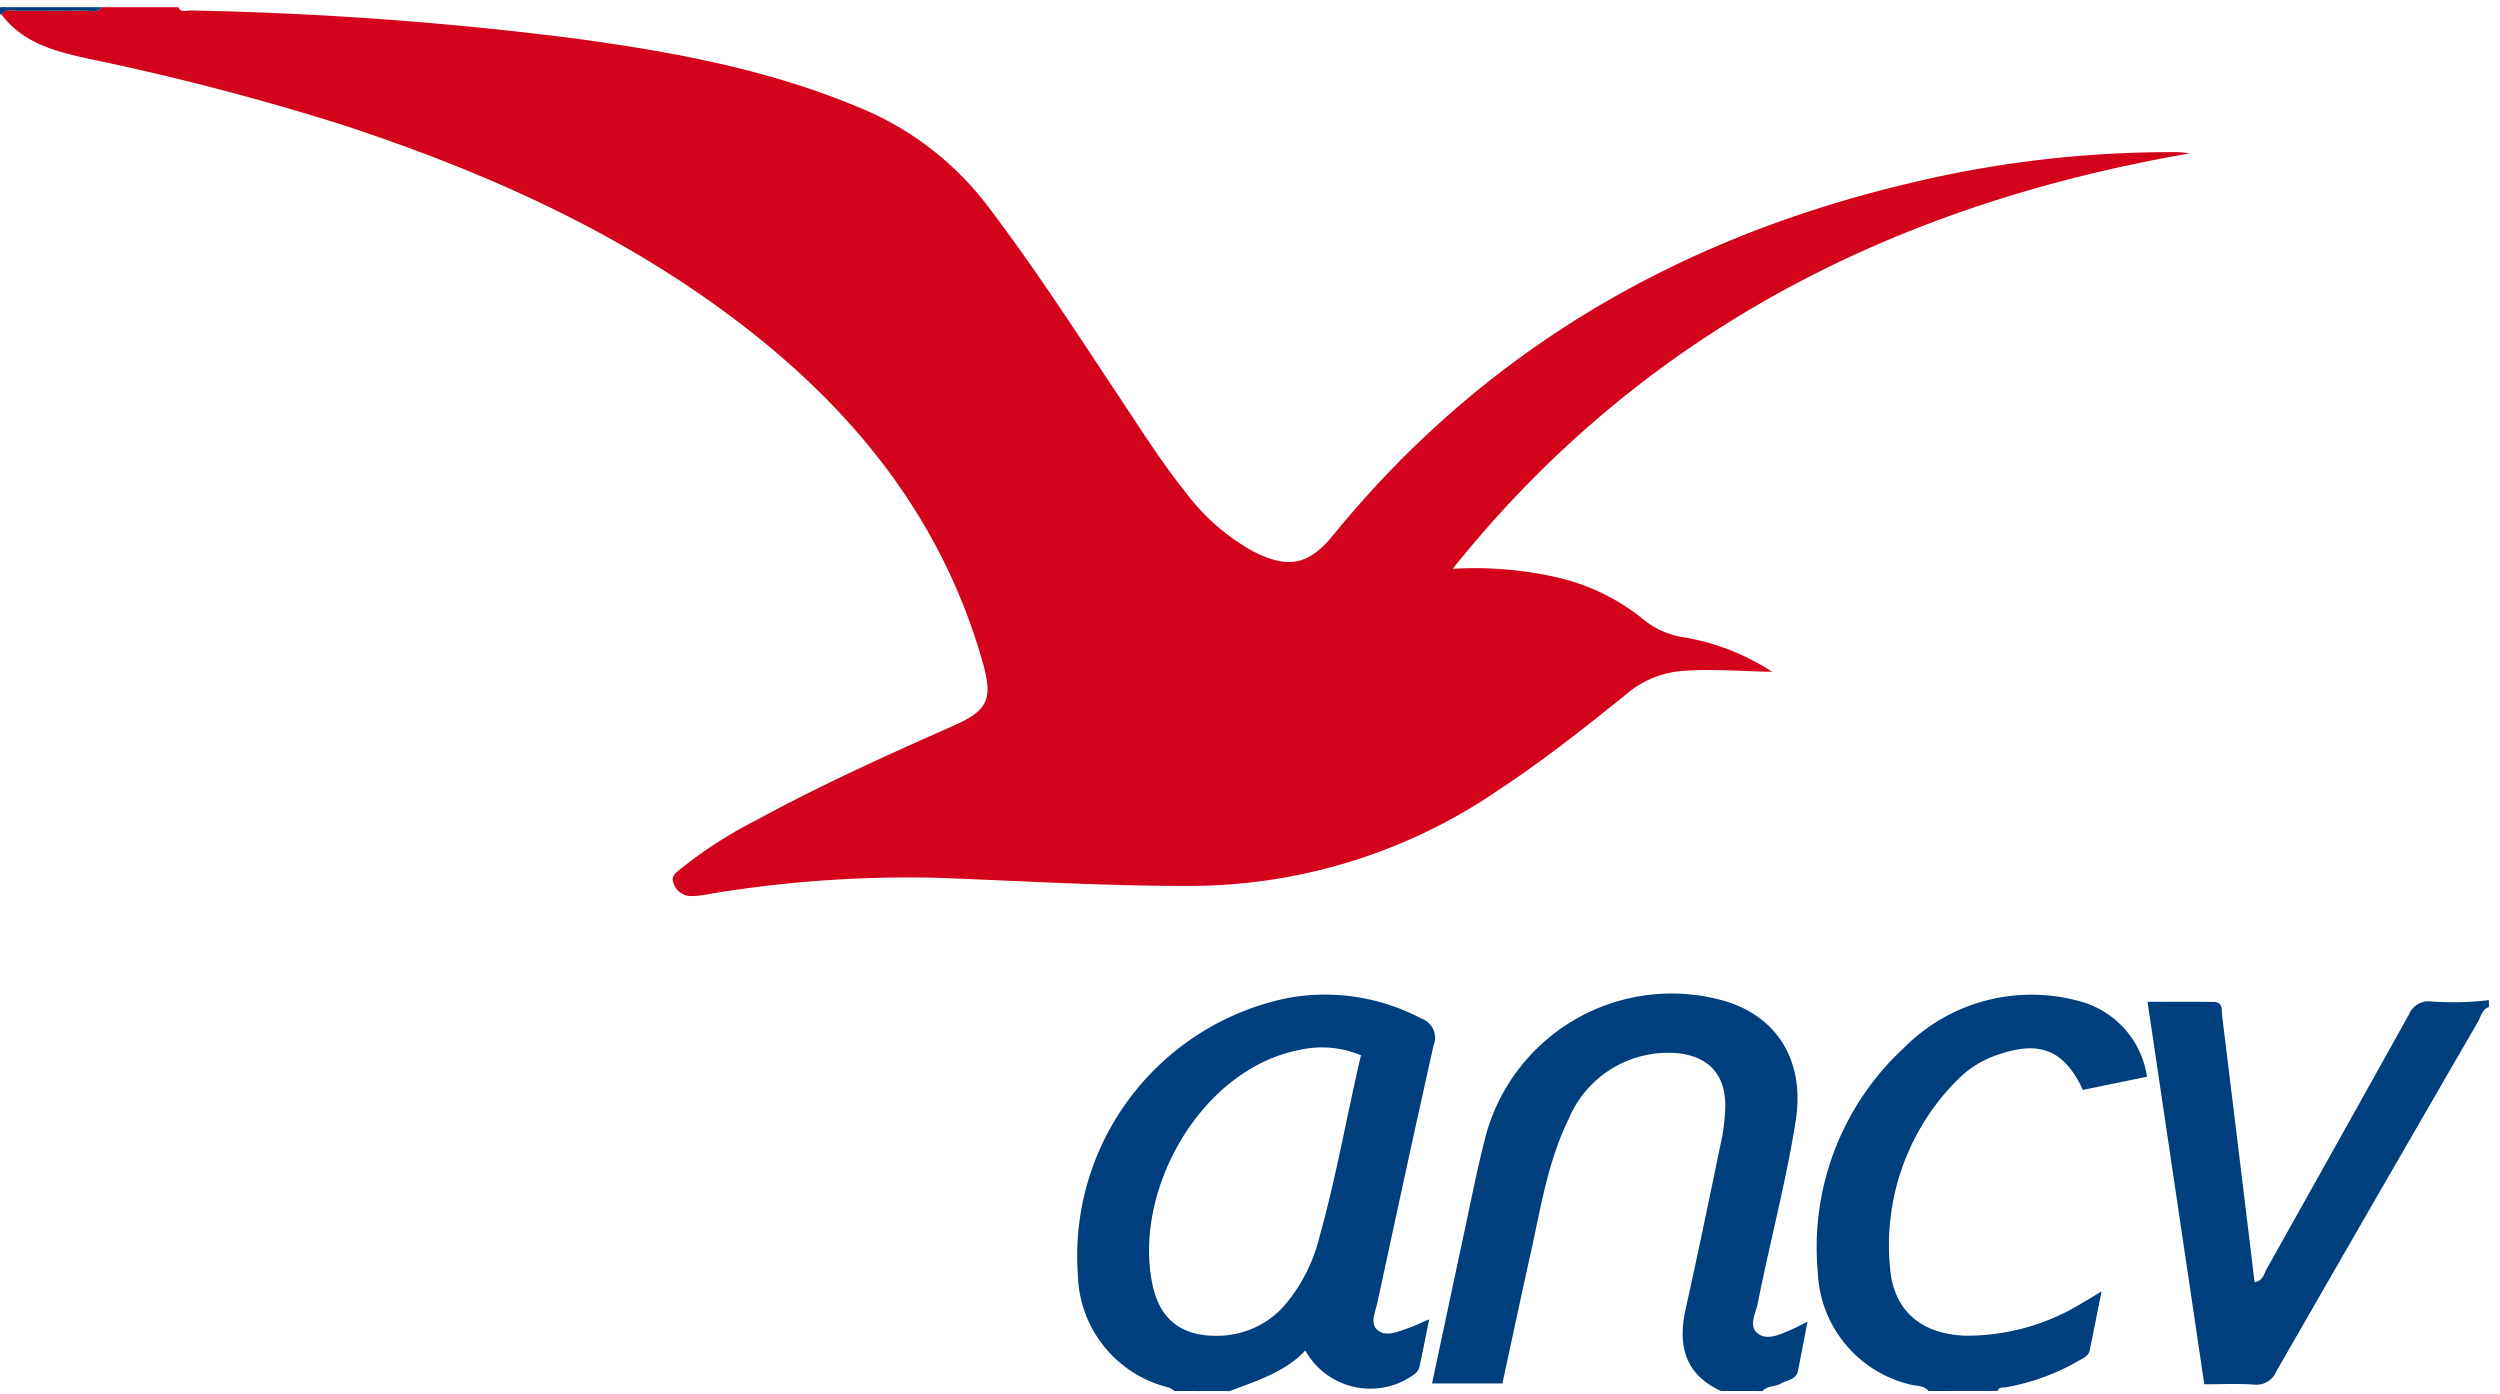 <svg xmlns="http://www.w3.org/2000/svg" xmlns:xlink="http://www.w3.org/1999/xlink" width="156" height="87" viewBox="0 0 156 87">
  <defs>
    <clipPath id="clip-path">
      <rect id="Rectangle_148028" data-name="Rectangle 148028" width="156" height="87" transform="translate(0 0)" fill="#d3031c"/>
    </clipPath>
  </defs>
  <g id="logo_ancv" transform="translate(-0.154 0.115)">
    <g id="Groupe_1254" data-name="Groupe 1254" transform="translate(0.154 -0.115)" clip-path="url(#clip-path)">
      <path id="Tracé_9059" data-name="Tracé 9059" d="M12.069.034c.173.359.5.2.761.206A222.2,222.2,0,0,1,36.917,2c5.984.819,11.914,1.9,17.535,4.249a19.151,19.151,0,0,1,8.061,6.1c3.036,3.977,5.735,8.18,8.5,12.34,1.253,1.886,2.467,3.8,3.886,5.569A13.306,13.306,0,0,0,79.165,34c2.185,1.108,3.458.844,4.987-1.032,9.376-11.5,21.5-18.509,35.824-21.918a69.41,69.41,0,0,1,16.554-1.97,4.878,4.878,0,0,1,1.051.08c-18.411,3.189-34.124,11.113-45.983,25.92a23.233,23.233,0,0,1,6.528.537,13.179,13.179,0,0,1,5.372,2.621,5.177,5.177,0,0,0,2.427,1.1,14.448,14.448,0,0,1,5.608,2.168c-2.013-.035-3.718-.186-5.427-.064A6.075,6.075,0,0,0,102.56,42.8c-2.652,2.15-5.338,4.261-8.193,6.147A34.151,34.151,0,0,1,75.2,54.868c-5.185.008-10.351-.3-15.526-.5a75.267,75.267,0,0,0-14.714,1.045A4.7,4.7,0,0,1,44,55.5a1.161,1.161,0,0,1-1.03-.829c-.165-.429.2-.654.469-.88a27.228,27.228,0,0,1,4.706-3.026c4.007-2.183,8.16-4.062,12.33-5.906,2.109-.932,2.442-1.647,1.812-3.886-2.4-8.533-7.525-15.179-14.373-20.6-7.654-6.058-16.406-9.976-25.606-13A161.457,161.457,0,0,0,6.478,3.252C4.449,2.805,2.4,2.3,1.042.484,1.3.113,1.692.251,2.03.248,3.464.24,4.9.264,6.332.251c.334,0,.728.158.989-.217Z" transform="translate(-0.952 0.414)" fill="#d3031c"/>
      <path id="Tracé_9060" data-name="Tracé 9060" d="M317.977,310.168a1.468,1.468,0,0,0-.335-.214,7.415,7.415,0,0,1-5.688-7.009,16.429,16.429,0,0,1,13.061-17.292,12.841,12.841,0,0,1,8.367,1.272,1.273,1.273,0,0,1,.766,1.684c-1.206,5.354-2.354,10.722-3.517,16.086-.12.553-.451,1.228-.012,1.64.508.478,1.227.159,1.834-.047.438-.148.856-.355,1.421-.595-.217,1.071-.407,2.064-.628,3.05a.822.822,0,0,1-.326.4,4.642,4.642,0,0,1-6.774-1.5c-1.3,1.372-3.043,1.883-4.715,2.532Zm11.639-20.95a6.318,6.318,0,0,0-3.911-.315c-6.05,1.216-10.3,8.675-9.111,14.563.467,2.309,1.9,3.336,4.235,3.254a5.583,5.583,0,0,0,4.127-2.02,10.429,10.429,0,0,0,2.085-4.2c1.035-3.689,1.681-7.467,2.576-11.28" transform="translate(-244.693 -223.37)" fill="#003F7D"/>
      <path id="Tracé_9061" data-name="Tracé 9061" d="M432.565,309.906c-2.291-1.062-2.708-2.881-2.194-5.17.8-3.572,1.529-7.161,2.277-10.745a11.9,11.9,0,0,0,.155-1.282c.334-3.423-2.12-4.11-4.306-3.863a6.718,6.718,0,0,0-5.436,4.085c-1.295,2.644-1.741,5.533-2.369,8.368-.6,2.7-1.173,5.4-1.766,8.135h-4.39c.648-3.046,1.277-6.029,1.919-9.009.461-2.14.876-4.293,1.423-6.412a12.01,12.01,0,0,1,14.8-8.476c3.4.951,5.136,3.782,4.55,7.5-.6,3.833-1.616,7.583-2.366,11.387-.126.639-.619,1.448.026,1.912.6.43,1.385.03,2.05-.252.3-.126.578-.283,1.029-.507-.215,1.1-.4,2.092-.6,3.075-.117.569-.688.562-1.07.791-.354.213-.836.122-1.14.465Z" transform="translate(-325.176 -223.107)" fill="#003F7D"/>
      <path id="Tracé_9062" data-name="Tracé 9062" d="M642.63,287.441c-.431.142-.488.578-.672.9q-6.315,10.906-12.593,21.834a1.341,1.341,0,0,1-1.424.825c-1-.067-2-.017-3.072-.017l-3.542-23.865c1.444,0,2.794-.019,4.144.009.6.012.471.546.515.9q1.019,8.28,2.02,16.582c.509-.066.581-.512.76-.831q4.456-7.936,8.881-15.888a1.316,1.316,0,0,1,1.334-.8,18.665,18.665,0,0,0,3.648-.079Z" transform="translate(-487.321 -224.604)" fill="#003F7D"/>
      <path id="Tracé_9063" data-name="Tracé 9063" d="M532.788,310.191c-.305-.369-.774-.3-1.167-.41a7.516,7.516,0,0,1-5.744-7,16.952,16.952,0,0,1,5.374-14A11.2,11.2,0,0,1,542,285.815a5.751,5.751,0,0,1,4.422,4.765l-4,.823c-1.171-2.493-2.676-3.1-5.292-2.2a6.313,6.313,0,0,0-2.465,1.5,14.574,14.574,0,0,0-4.283,11.759c.2,2.7,1.923,4.158,4.643,4.276a13.721,13.721,0,0,0,7.371-2.051c.34-.19.67-.4,1.188-.709-.269,1.345-.5,2.512-.74,3.676-.075.358-.4.481-.679.646a13.95,13.95,0,0,1-4.527,1.657c-.193.039-.448-.057-.538.229Z" transform="translate(-412.447 -223.393)" fill="#003F7D"/>
      <path id="Tracé_9064" data-name="Tracé 9064" d="M6.5.007c-.261.375-.654.215-.989.217-1.434.013-2.868-.012-4.3,0C.875.224.483.087.225.458.159.454.093.448.027.439-.108-.1.281.009.567.009Q3.535,0,6.5.007" transform="translate(-0.135 0.441)" fill="#003F7D"/>
    </g>
  </g>
</svg>
